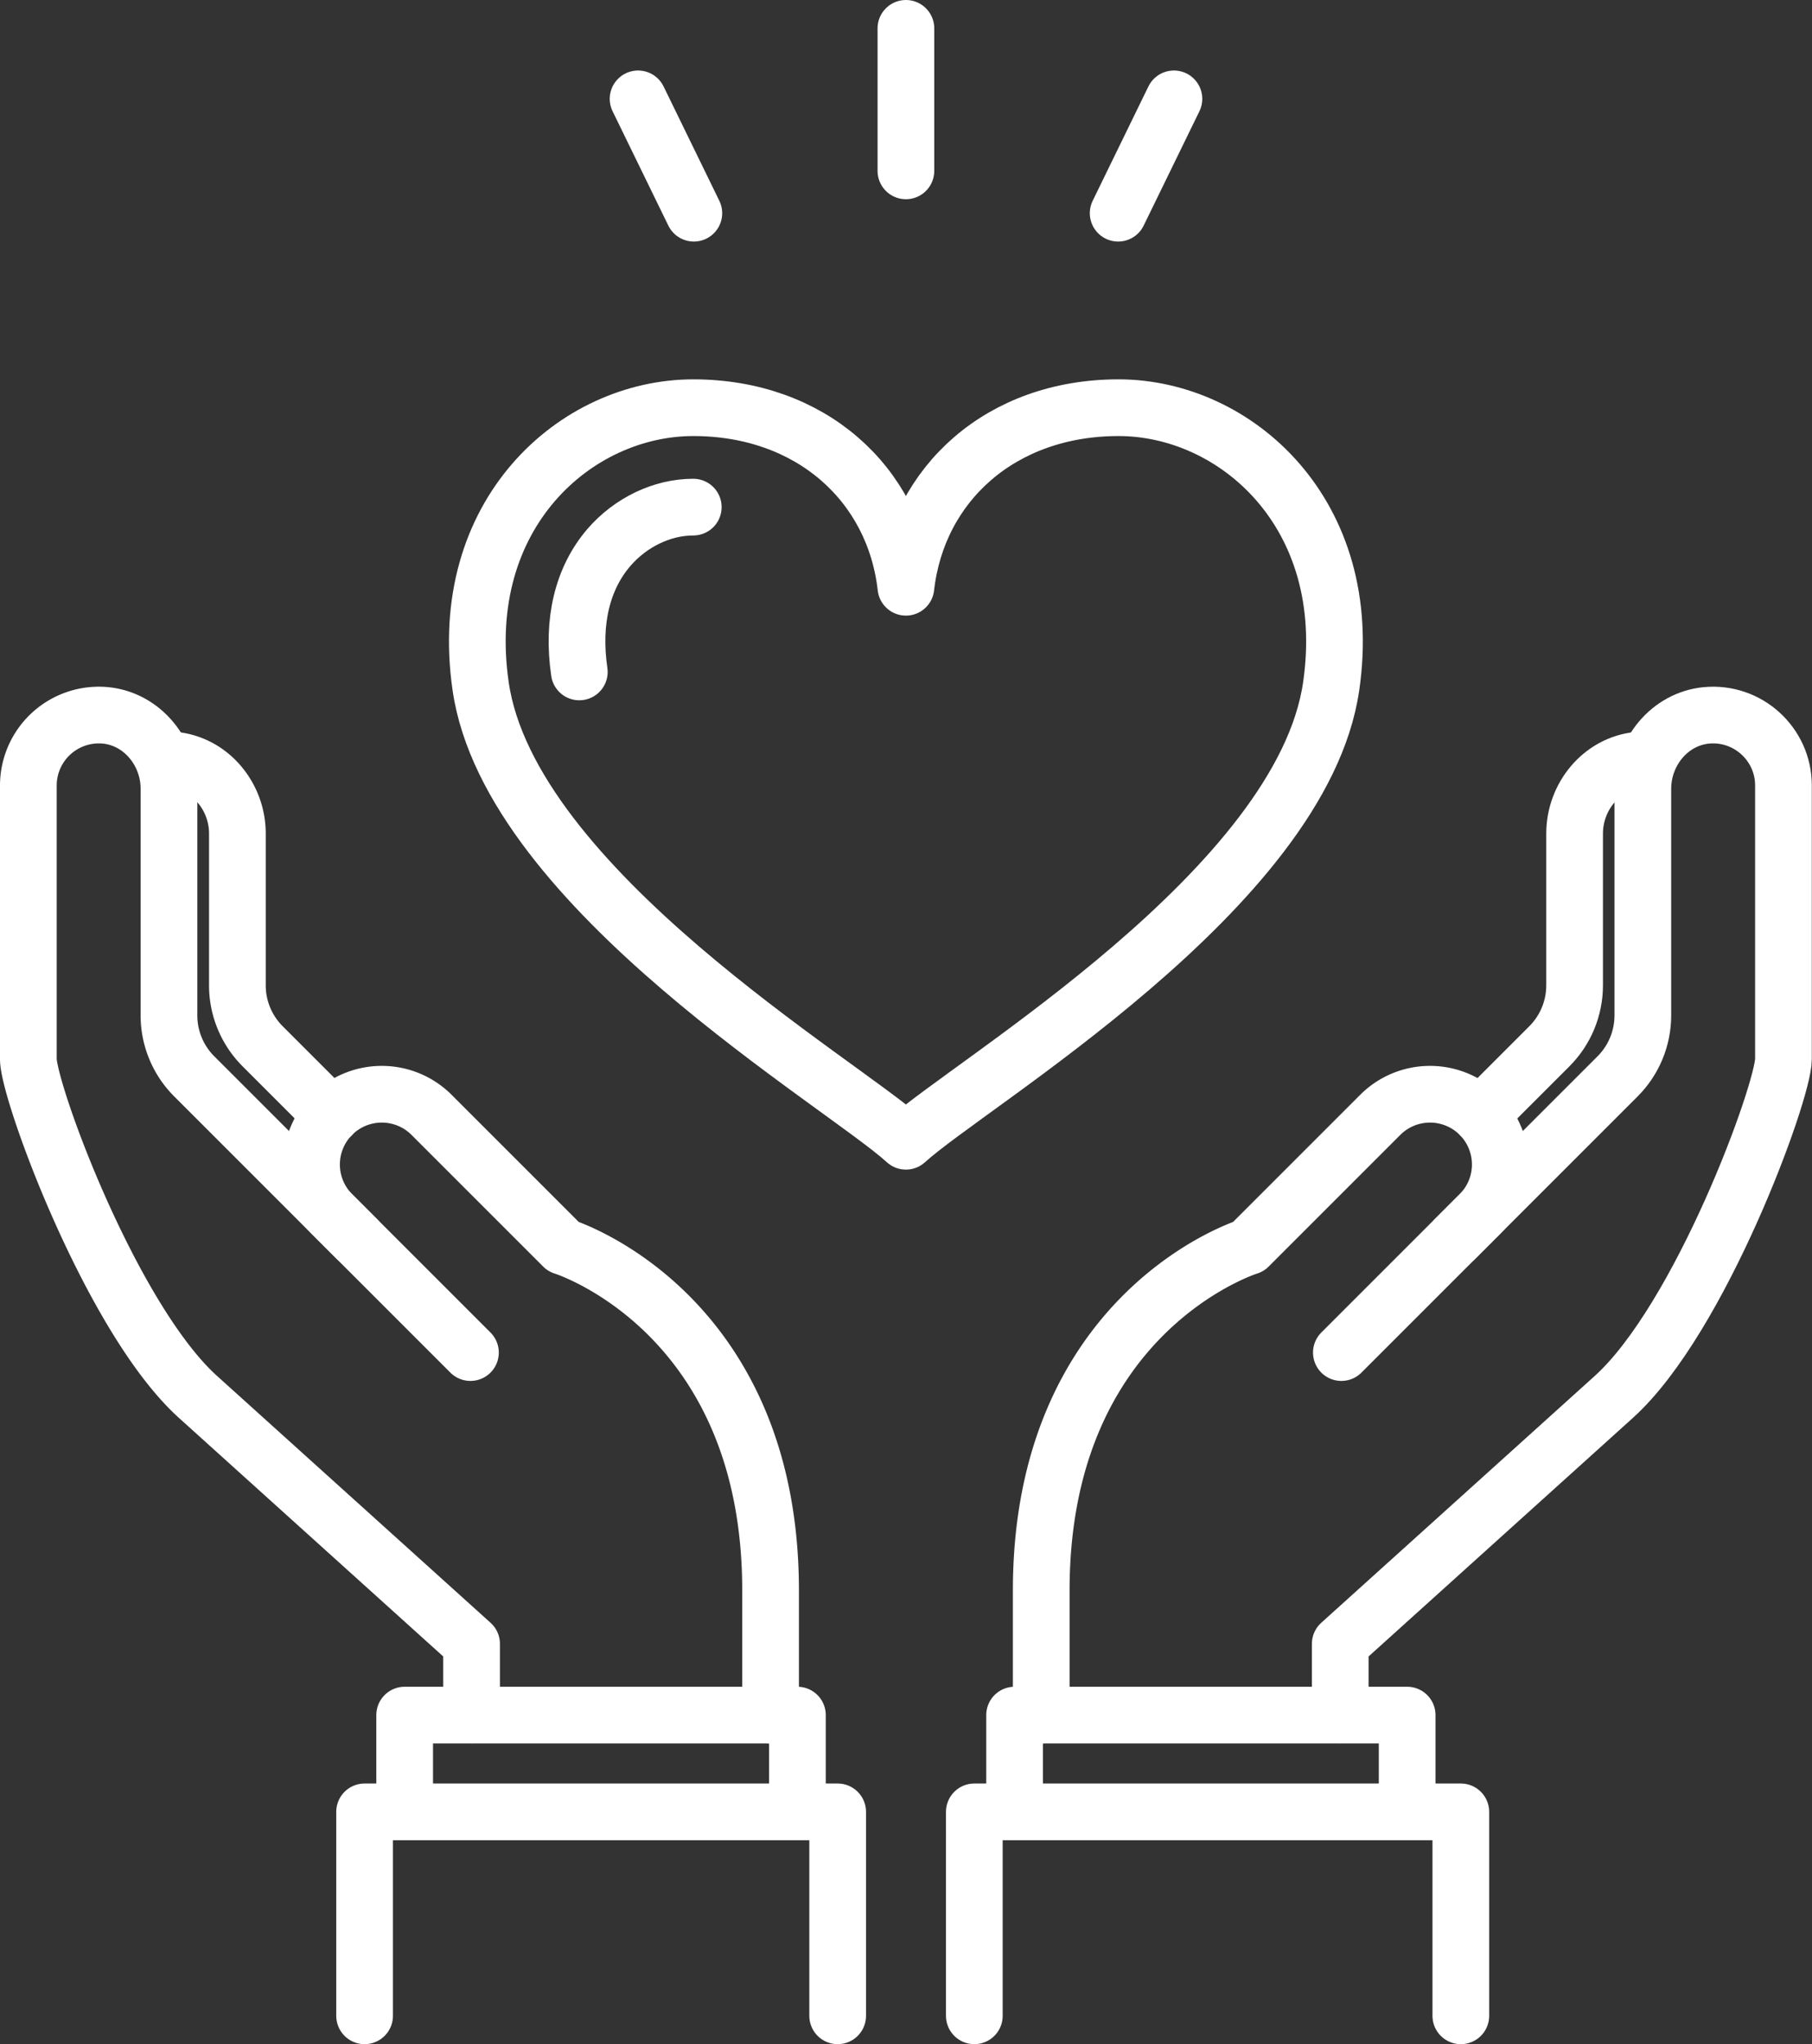 <svg id="_レイヤー_2" data-name="レイヤー 2" xmlns="http://www.w3.org/2000/svg" viewBox="0 0 95.87 108.15"><rect x="0" y="0" width="95.87" height="108.15" fill="#333333" stroke="none"/><defs><style>.cls-1{fill:none;stroke:#fff;stroke-linecap:round;stroke-linejoin:round;stroke-width:3px}</style></defs><g id="design"><path class="cls-1" d="M40.77 90.74v-6.59c0-14.8-10.97-18.2-10.97-18.2l-6.97-6.97a3.724 3.724 0 00-5.26 0 3.724 3.724 0 000 5.26l7.32 7.32"/><path class="cls-1" d="M18.87 65.54l-8.6-8.6a4.556 4.556 0 01-1.33-3.22V41.73c0-1.94-1.41-3.68-3.34-3.88a3.729 3.729 0 00-4.1 3.7v14.48c0 1.74 4.4 13.76 8.99 17.89l14.46 13.05v3.76"/><path class="cls-1" d="M17.55 59.01l-3.66-3.66a4.556 4.556 0 01-1.33-3.22V44.1c0-1.94-1.41-3.68-3.34-3.88m45.87 50.52v-6.59c0-14.8 10.97-18.2 10.97-18.2l6.97-6.97a3.724 3.724 0 015.26 0 3.724 3.724 0 010 5.26l-7.32 7.32"/><path class="cls-1" d="M76.99 65.54l8.6-8.6c.85-.85 1.33-2.01 1.33-3.22V41.73c0-1.94 1.41-3.68 3.34-3.88 2.22-.22 4.1 1.53 4.1 3.7v14.48c0 1.74-4.4 13.76-8.99 17.89L70.91 86.97v3.76"/><path class="cls-1" d="M78.32 59.01l3.66-3.66c.85-.85 1.33-2.01 1.33-3.22V44.1c0-1.94 1.41-3.68 3.34-3.88m-38.72-9.15c.62-5.48 5.04-9.5 11.25-9.5s12.57 5.63 11.25 14.74c-1.55 10.7-19.13 20.99-22.5 24.07-3.37-3.08-20.95-13.37-22.5-24.07-1.32-9.12 5.04-14.74 11.25-14.74s10.63 4.02 11.25 9.5z"/><path class="cls-1" d="M30.65 35.55c-.39-2.67.16-4.95 1.57-6.59 1.15-1.33 2.82-2.13 4.46-2.13M47.93 1.5v7.54M33.76 5.23l2.95 6.05m25.4-6.05l-2.95 6.05m-5.48 84.58v-5.12h20.77v5.12m-22.9 10.79V95.86h25.74v10.79m-35.1-10.79v-5.12H21.41v5.12m22.91 10.79V95.86H19.29v10.79"/></g></svg>